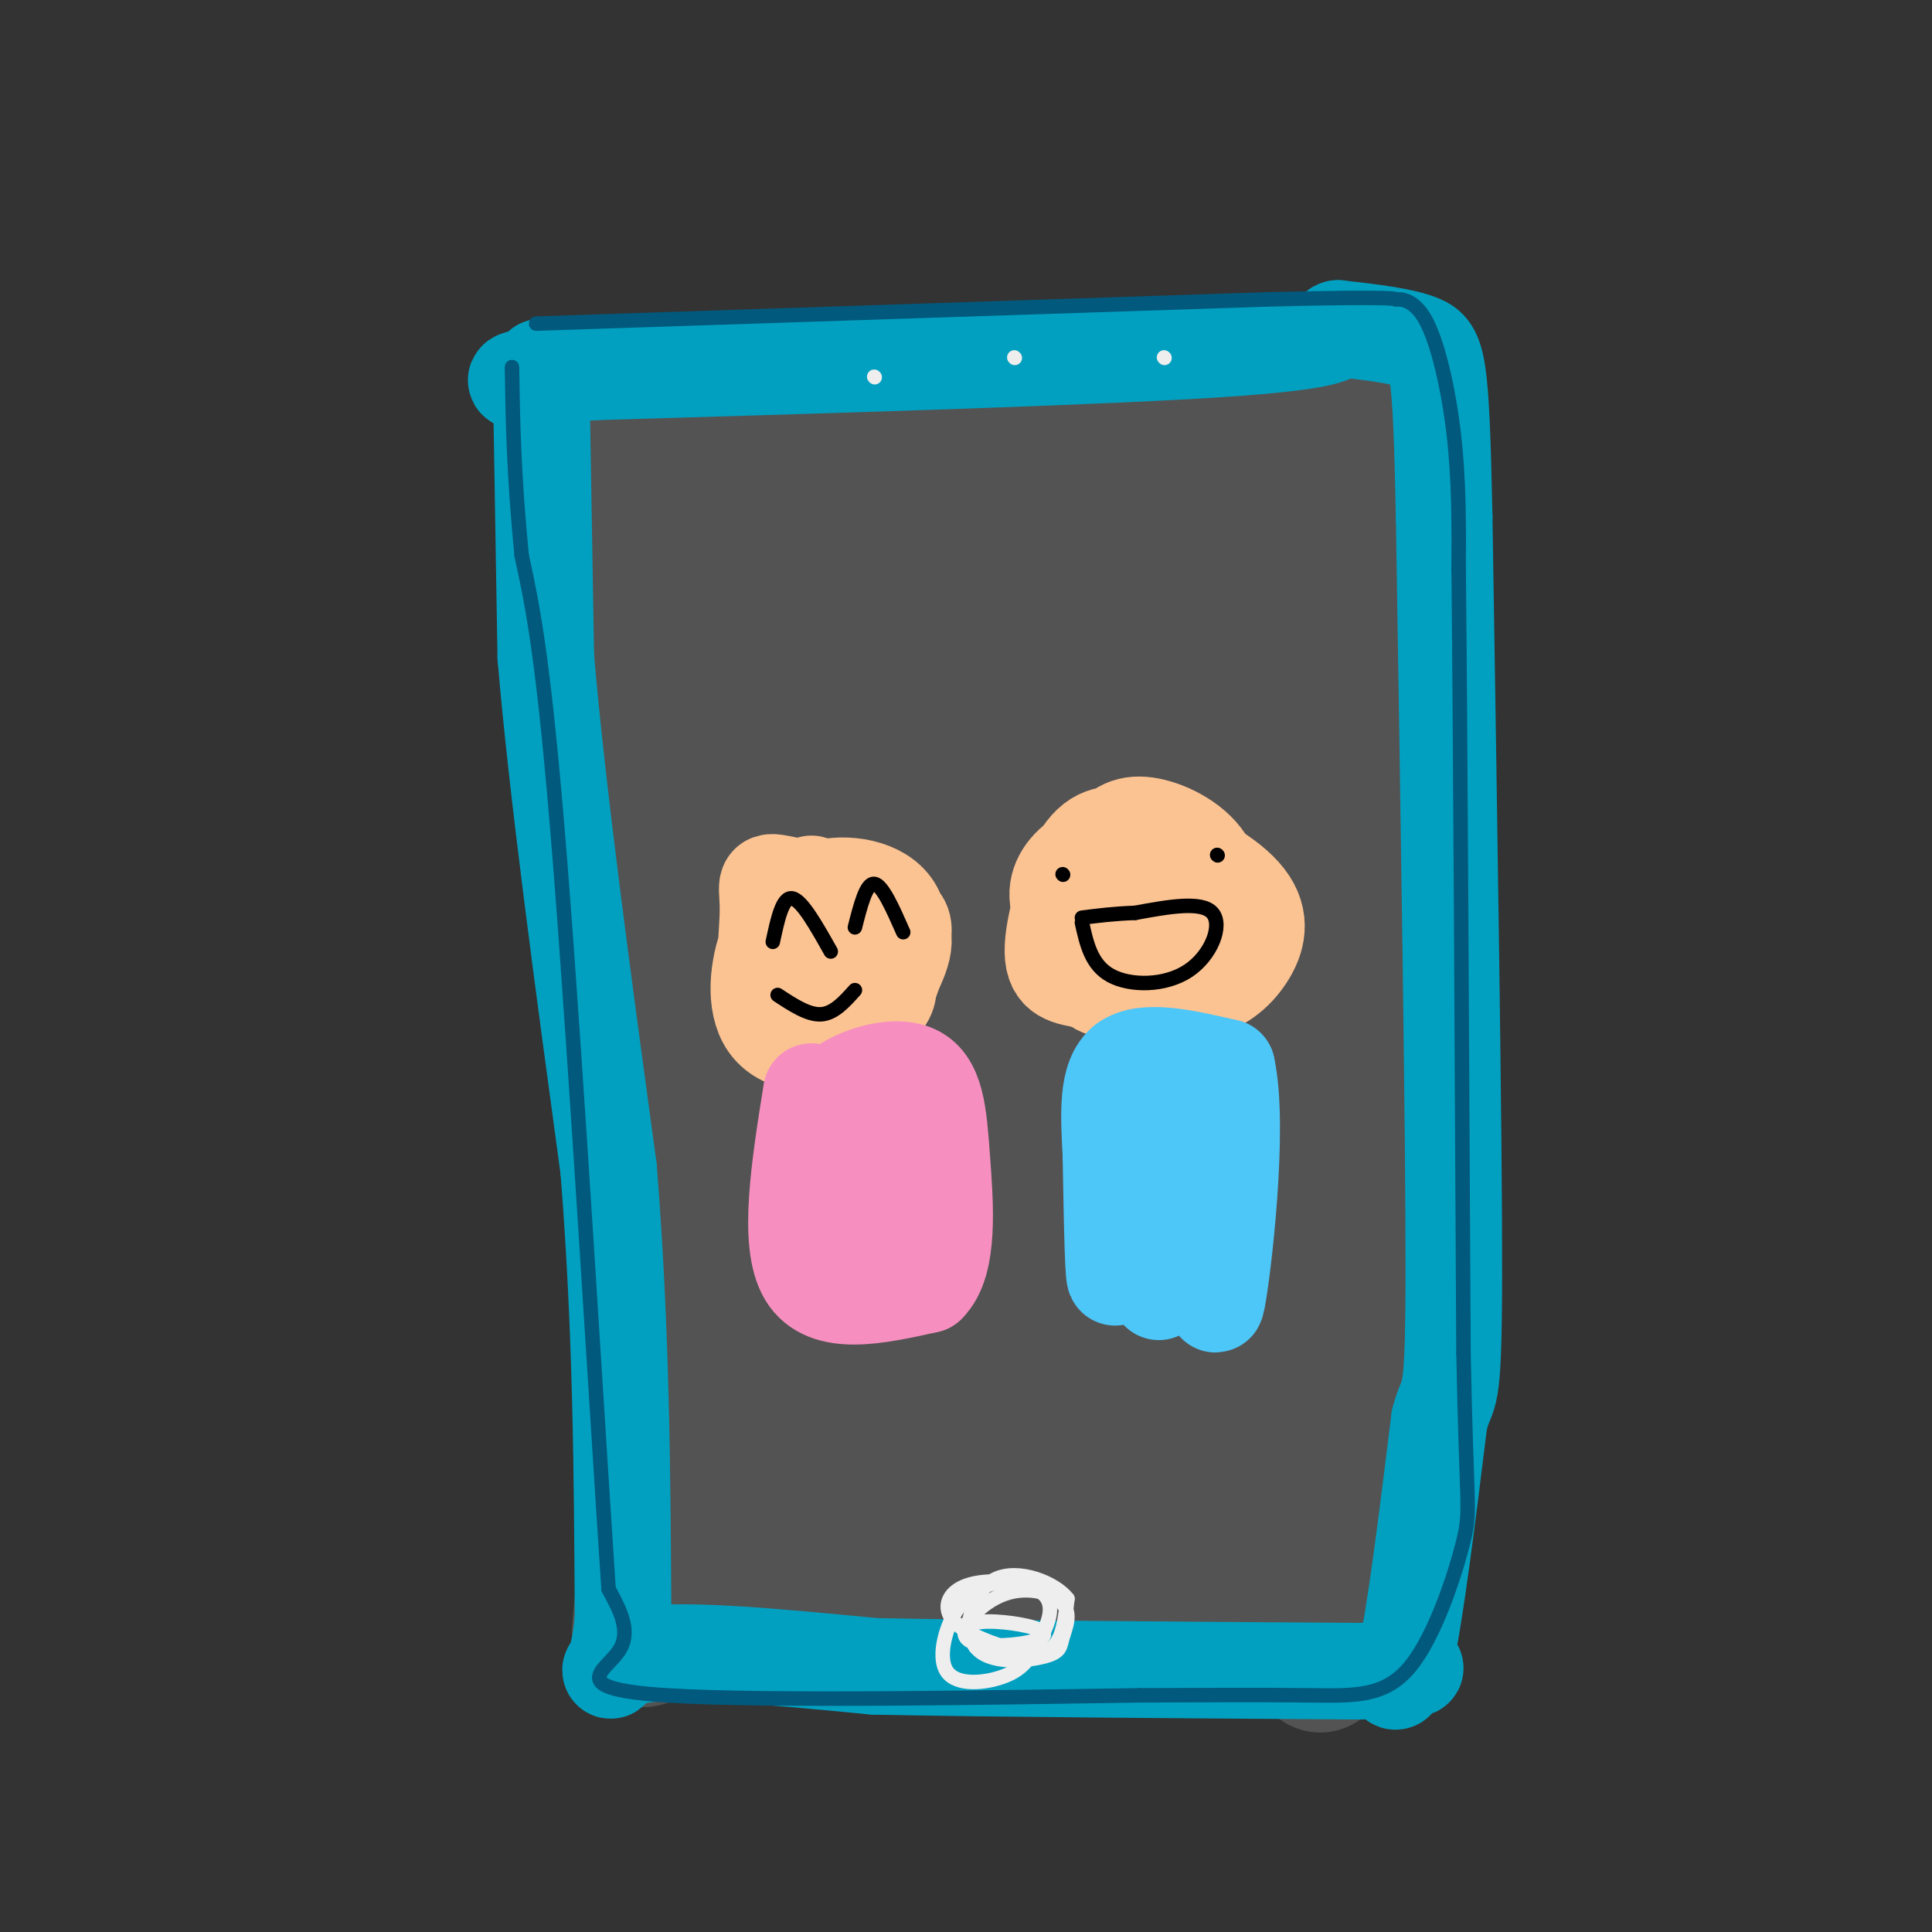 <svg viewBox='0 0 400 400' version='1.1' xmlns='http://www.w3.org/2000/svg' xmlns:xlink='http://www.w3.org/1999/xlink'><rect x="0" y="0" width="400" height="400" fill="#333333" stroke="none"/><g fill='none' stroke='#535353' stroke-width='28' stroke-linecap='round' stroke-linejoin='round'><path d='M122,86c0.000,0.000 157.000,-4.000 157,-4'/><path d='M279,82c25.667,39.167 11.333,139.083 -3,239'/><path d='M276,321c-1.929,39.631 -5.250,19.208 -1,12c4.250,-7.208 16.071,-1.202 -3,1c-19.071,2.202 -69.036,0.601 -119,-1'/><path d='M153,333c-23.044,3.711 -21.156,13.489 -20,-2c1.156,-15.489 1.578,-56.244 2,-97'/><path d='M135,234c0.512,-20.940 0.792,-24.792 -2,-40c-2.792,-15.208 -8.655,-41.774 -11,-60c-2.345,-18.226 -1.173,-28.113 0,-38'/><path d='M122,96c30.485,-5.397 106.697,0.110 128,2c21.303,1.890 -12.303,0.163 -34,2c-21.697,1.837 -31.485,7.239 -40,12c-8.515,4.761 -15.758,8.880 -23,13'/><path d='M153,125c-2.691,2.680 2.080,2.881 1,5c-1.080,2.119 -8.011,6.156 17,0c25.011,-6.156 81.965,-22.503 83,-20c1.035,2.503 -53.847,23.858 -77,29c-23.153,5.142 -14.576,-5.929 -6,-17'/><path d='M171,122c-2.499,-6.399 -5.748,-13.897 -8,-19c-2.252,-5.103 -3.508,-7.813 -7,-2c-3.492,5.813 -9.219,20.148 -12,31c-2.781,10.852 -2.614,18.220 -1,21c1.614,2.780 4.677,0.973 6,1c1.323,0.027 0.907,1.888 8,-9c7.093,-10.888 21.695,-34.527 28,-42c6.305,-7.473 4.313,1.219 0,10c-4.313,8.781 -10.947,17.652 -16,30c-5.053,12.348 -8.527,28.174 -12,44'/><path d='M157,187c-1.272,7.081 1.549,2.784 2,2c0.451,-0.784 -1.468,1.945 10,-9c11.468,-10.945 36.321,-35.562 61,-59c24.679,-23.438 49.183,-45.695 26,-18c-23.183,27.695 -94.052,105.341 -97,113c-2.948,7.659 62.026,-54.671 127,-117'/><path d='M286,99c5.813,16.212 -43.153,115.242 -51,119c-7.847,3.758 25.426,-87.758 38,-110c12.574,-22.242 4.450,24.788 0,58c-4.450,33.212 -5.225,52.606 -6,72'/><path d='M267,238c-1.228,23.015 -1.300,44.553 -2,34c-0.700,-10.553 -2.030,-53.195 -1,-81c1.030,-27.805 4.420,-40.772 5,-22c0.580,18.772 -1.652,69.285 -3,95c-1.348,25.715 -1.814,26.633 -4,31c-2.186,4.367 -6.093,12.184 -10,20'/><path d='M252,315c1.311,-12.185 9.589,-52.648 11,-55c1.411,-2.352 -4.043,33.405 -7,49c-2.957,15.595 -3.416,11.027 -6,9c-2.584,-2.027 -7.292,-1.514 -12,-1'/><path d='M238,317c-1.467,-0.956 0.867,-2.844 -13,-4c-13.867,-1.156 -43.933,-1.578 -74,-2'/><path d='M151,311c-11.244,-27.378 -2.356,-94.822 0,-128c2.356,-33.178 -1.822,-32.089 -6,-31'/><path d='M145,152c-2.998,-14.464 -7.494,-35.124 -8,-41c-0.506,-5.876 2.979,3.033 3,7c0.021,3.967 -3.423,2.990 9,4c12.423,1.010 40.711,4.005 69,7'/><path d='M218,129c12.247,2.488 8.363,5.206 12,6c3.637,0.794 14.793,-0.338 2,6c-12.793,6.338 -49.536,20.146 -68,30c-18.464,9.854 -18.650,15.755 -17,19c1.650,3.245 5.137,3.835 9,5c3.863,1.165 8.104,2.904 23,0c14.896,-2.904 40.448,-10.452 66,-18'/><path d='M245,177c3.391,2.223 -21.132,16.781 -47,41c-25.868,24.219 -53.080,58.097 -37,44c16.080,-14.097 75.451,-76.171 85,-89c9.549,-12.829 -30.726,23.585 -71,60'/><path d='M175,233c-18.142,15.785 -27.995,25.246 -23,21c4.995,-4.246 24.840,-22.199 36,-30c11.160,-7.801 13.637,-5.449 16,-5c2.363,0.449 4.613,-1.003 6,2c1.387,3.003 1.912,10.462 -13,25c-14.912,14.538 -45.261,36.154 -37,33c8.261,-3.154 55.130,-31.077 102,-59'/><path d='M262,220c23.757,-14.606 32.150,-21.621 4,-1c-28.150,20.621 -92.844,68.878 -89,73c3.844,4.122 76.227,-35.890 90,-43c13.773,-7.110 -31.065,18.683 -51,31c-19.935,12.317 -14.968,11.159 -10,10'/><path d='M206,290c12.222,-0.679 47.778,-7.378 52,-6c4.222,1.378 -22.891,10.832 -26,14c-3.109,3.168 17.786,0.051 16,-1c-1.786,-1.051 -26.252,-0.034 -36,0c-9.748,0.034 -4.778,-0.914 -4,-3c0.778,-2.086 -2.635,-5.310 0,-10c2.635,-4.690 11.317,-10.845 20,-17'/><path d='M228,267c16.293,-11.660 47.027,-32.311 39,-28c-8.027,4.311 -54.815,33.584 -82,47c-27.185,13.416 -34.767,10.976 -28,10c6.767,-0.976 27.884,-0.488 49,0'/><path d='M206,296c17.933,0.267 38.267,0.933 45,1c6.733,0.067 -0.133,-0.467 -7,-1'/></g>
<g fill='none' stroke='#01A0C0' stroke-width='20' stroke-linecap='round' stroke-linejoin='round'><path d='M112,76c0.000,0.000 1.000,60.000 1,60'/><path d='M113,136c2.333,27.667 7.667,66.833 13,106'/><path d='M126,242c2.667,33.167 2.833,63.083 3,93'/><path d='M129,335c-1.311,16.156 -6.089,10.044 2,8c8.089,-2.044 29.044,-0.022 50,2'/><path d='M181,345c25.000,0.500 62.500,0.750 100,1'/><path d='M281,346c17.536,-0.250 11.375,-1.375 9,0c-2.375,1.375 -0.964,5.250 1,-3c1.964,-8.250 4.482,-28.625 7,-49'/><path d='M298,294c1.844,-7.311 2.956,-1.089 3,-30c0.044,-28.911 -0.978,-92.956 -2,-157'/><path d='M299,107c-0.667,-32.289 -1.333,-34.511 -5,-36c-3.667,-1.489 -10.333,-2.244 -17,-3'/><path d='M277,68c-1.400,0.200 3.600,2.200 -21,4c-24.600,1.800 -78.800,3.400 -133,5'/><path d='M123,77c-23.667,1.333 -16.333,2.167 -9,3'/></g>
<g fill='none' stroke='#FCC392' stroke-width='20' stroke-linecap='round' stroke-linejoin='round'><path d='M234,173c-3.418,-0.415 -6.837,-0.830 -10,4c-3.163,4.830 -6.071,14.903 -6,20c0.071,5.097 3.120,5.216 7,6c3.880,0.784 8.591,2.231 13,1c4.409,-1.231 8.516,-5.142 11,-10c2.484,-4.858 3.346,-10.663 1,-15c-2.346,-4.337 -7.901,-7.206 -12,-8c-4.099,-0.794 -6.743,0.487 -9,4c-2.257,3.513 -4.129,9.256 -6,15'/><path d='M223,190c-0.546,5.163 1.090,10.572 3,13c1.910,2.428 4.094,1.875 8,2c3.906,0.125 9.535,0.926 14,0c4.465,-0.926 7.765,-3.580 10,-7c2.235,-3.420 3.404,-7.606 0,-12c-3.404,-4.394 -11.380,-8.994 -16,-9c-4.620,-0.006 -5.884,4.584 -7,10c-1.116,5.416 -2.083,11.658 0,13c2.083,1.342 7.215,-2.216 11,-7c3.785,-4.784 6.224,-10.796 4,-14c-2.224,-3.204 -9.112,-3.602 -16,-4'/><path d='M234,175c-4.919,-0.166 -9.215,1.418 -12,4c-2.785,2.582 -4.059,6.163 -2,10c2.059,3.837 7.452,7.929 12,10c4.548,2.071 8.250,2.122 11,-1c2.750,-3.122 4.548,-9.418 3,-12c-1.548,-2.582 -6.442,-1.452 -8,0c-1.558,1.452 0.221,3.226 2,5'/><path d='M168,183c-3.444,3.311 -6.887,6.622 -9,12c-2.113,5.378 -2.894,12.823 0,17c2.894,4.177 9.465,5.085 15,2c5.535,-3.085 10.034,-10.163 12,-15c1.966,-4.837 1.399,-7.433 -4,-10c-5.399,-2.567 -15.629,-5.105 -20,-6c-4.371,-0.895 -2.883,-0.147 -3,6c-0.117,6.147 -1.839,17.693 2,22c3.839,4.307 13.240,1.373 18,-1c4.760,-2.373 4.880,-4.187 5,-6'/><path d='M184,204c1.767,-4.194 3.683,-11.678 1,-16c-2.683,-4.322 -9.966,-5.483 -15,-4c-5.034,1.483 -7.820,5.610 -9,11c-1.180,5.390 -0.753,12.042 2,15c2.753,2.958 7.833,2.223 11,2c3.167,-0.223 4.420,0.065 7,-4c2.580,-4.065 6.485,-12.485 6,-16c-0.485,-3.515 -5.362,-2.127 -9,-1c-3.638,1.127 -6.037,1.993 -8,6c-1.963,4.007 -3.490,11.156 -2,13c1.490,1.844 5.997,-1.616 8,-5c2.003,-3.384 1.501,-6.692 1,-10'/><path d='M177,195c-2.039,-2.426 -7.635,-3.491 -10,-3c-2.365,0.491 -1.497,2.539 -2,5c-0.503,2.461 -2.375,5.336 0,8c2.375,2.664 8.997,5.116 12,3c3.003,-2.116 2.385,-8.800 0,-12c-2.385,-3.200 -6.539,-2.914 -9,-1c-2.461,1.914 -3.231,5.457 -4,9'/></g>
<g fill='none' stroke='#000000' stroke-width='3' stroke-linecap='round' stroke-linejoin='round'><path d='M160,195c1.000,-4.667 2.000,-9.333 4,-9c2.000,0.333 5.000,5.667 8,11'/><path d='M177,192c1.167,-4.583 2.333,-9.167 4,-9c1.667,0.167 3.833,5.083 6,10'/><path d='M161,206c3.167,2.083 6.333,4.167 9,4c2.667,-0.167 4.833,-2.583 7,-5'/><path d='M220,181c0.000,0.000 0.100,0.100 0.1,0.1'/><path d='M252,177c0.000,0.000 0.100,0.100 0.1,0.1'/><path d='M224,191c0.970,4.405 1.940,8.810 6,11c4.060,2.190 11.208,2.167 16,-1c4.792,-3.167 7.226,-9.476 5,-12c-2.226,-2.524 -9.113,-1.262 -16,0'/><path d='M235,189c-4.500,0.167 -7.750,0.583 -11,1'/></g>
<g fill='none' stroke='#4DC6F8' stroke-width='20' stroke-linecap='round' stroke-linejoin='round'><path d='M233,220c-0.750,20.417 -1.500,40.833 -2,44c-0.500,3.167 -0.750,-10.917 -1,-25'/><path d='M230,239c-0.422,-8.156 -0.978,-16.044 3,-19c3.978,-2.956 12.489,-0.978 21,1'/><path d='M254,221c2.750,12.250 -0.875,42.375 -2,48c-1.125,5.625 0.250,-13.250 0,-23c-0.250,-9.750 -2.125,-10.375 -4,-11'/><path d='M248,235c-1.262,-6.679 -2.417,-17.875 -4,-10c-1.583,7.875 -3.595,34.821 -4,41c-0.405,6.179 0.798,-8.411 2,-23'/><path d='M242,243c0.667,-5.000 1.333,-6.000 2,-7'/></g>
<g fill='none' stroke='#F68FBF' stroke-width='20' stroke-linecap='round' stroke-linejoin='round'><path d='M168,226c-2.500,15.667 -5.000,31.333 -1,38c4.000,6.667 14.500,4.333 25,2'/><path d='M192,266c4.627,-4.450 3.694,-16.574 3,-26c-0.694,-9.426 -1.148,-16.153 -6,-18c-4.852,-1.847 -14.100,1.187 -18,6c-3.900,4.813 -2.450,11.407 -1,18'/><path d='M170,246c-0.426,6.944 -0.990,15.305 1,11c1.990,-4.305 6.536,-21.274 9,-19c2.464,2.274 2.847,23.793 3,28c0.153,4.207 0.077,-8.896 0,-22'/><path d='M183,244c-0.044,-6.089 -0.156,-10.311 0,-11c0.156,-0.689 0.578,2.156 1,5'/></g>
<g fill='none' stroke='#01597D' stroke-width='3' stroke-linecap='round' stroke-linejoin='round'><path d='M111,67c0.000,0.000 151.000,-5.000 151,-5'/><path d='M262,62c29.204,-0.722 26.715,-0.029 27,0c0.285,0.029 3.346,-0.608 6,4c2.654,4.608 4.901,14.459 6,24c1.099,9.541 1.049,18.770 1,28'/><path d='M302,118c0.333,31.667 0.667,96.833 1,162'/><path d='M303,280c0.598,32.415 1.593,32.451 0,39c-1.593,6.549 -5.775,19.609 -11,26c-5.225,6.391 -11.493,6.112 -21,6c-9.507,-0.112 -22.254,-0.056 -35,0'/><path d='M236,351c-27.012,0.381 -77.042,1.333 -98,0c-20.958,-1.333 -12.845,-4.952 -10,-9c2.845,-4.048 0.423,-8.524 -2,-13'/><path d='M126,329c-2.178,-32.511 -6.622,-107.289 -10,-150c-3.378,-42.711 -5.689,-53.356 -8,-64'/><path d='M108,115c-1.667,-17.167 -1.833,-28.083 -2,-39'/></g>
<g fill='none' stroke='#EEEEEE' stroke-width='3' stroke-linecap='round' stroke-linejoin='round'><path d='M210,327c-3.992,0.595 -7.984,1.191 -11,5c-3.016,3.809 -5.054,10.833 -3,14c2.054,3.167 8.202,2.477 12,1c3.798,-1.477 5.246,-3.742 7,-7c1.754,-3.258 3.814,-7.510 1,-10c-2.814,-2.490 -10.503,-3.217 -15,-2c-4.497,1.217 -5.803,4.378 -4,7c1.803,2.622 6.716,4.706 11,6c4.284,1.294 7.938,1.798 10,0c2.062,-1.798 2.531,-5.899 3,-10'/><path d='M221,331c-2.478,-3.260 -10.171,-6.408 -15,-4c-4.829,2.408 -6.792,10.374 -4,14c2.792,3.626 10.339,2.913 14,2c3.661,-0.913 3.436,-2.025 4,-4c0.564,-1.975 1.917,-4.812 0,-7c-1.917,-2.188 -7.104,-3.729 -12,-2c-4.896,1.729 -9.500,6.726 -8,9c1.500,2.274 9.103,1.826 13,1c3.897,-0.826 4.088,-2.030 1,-3c-3.088,-0.970 -9.454,-1.706 -12,-1c-2.546,0.706 -1.273,2.853 0,5'/><path d='M202,341c1.167,0.833 4.083,0.417 7,0'/><path d='M181,78c0.000,0.000 0.100,0.100 0.1,0.1'/><path d='M241,74c0.000,0.000 0.100,0.100 0.1,0.1'/><path d='M210,74c0.000,0.000 0.100,0.100 0.1,0.1'/></g>
</svg>